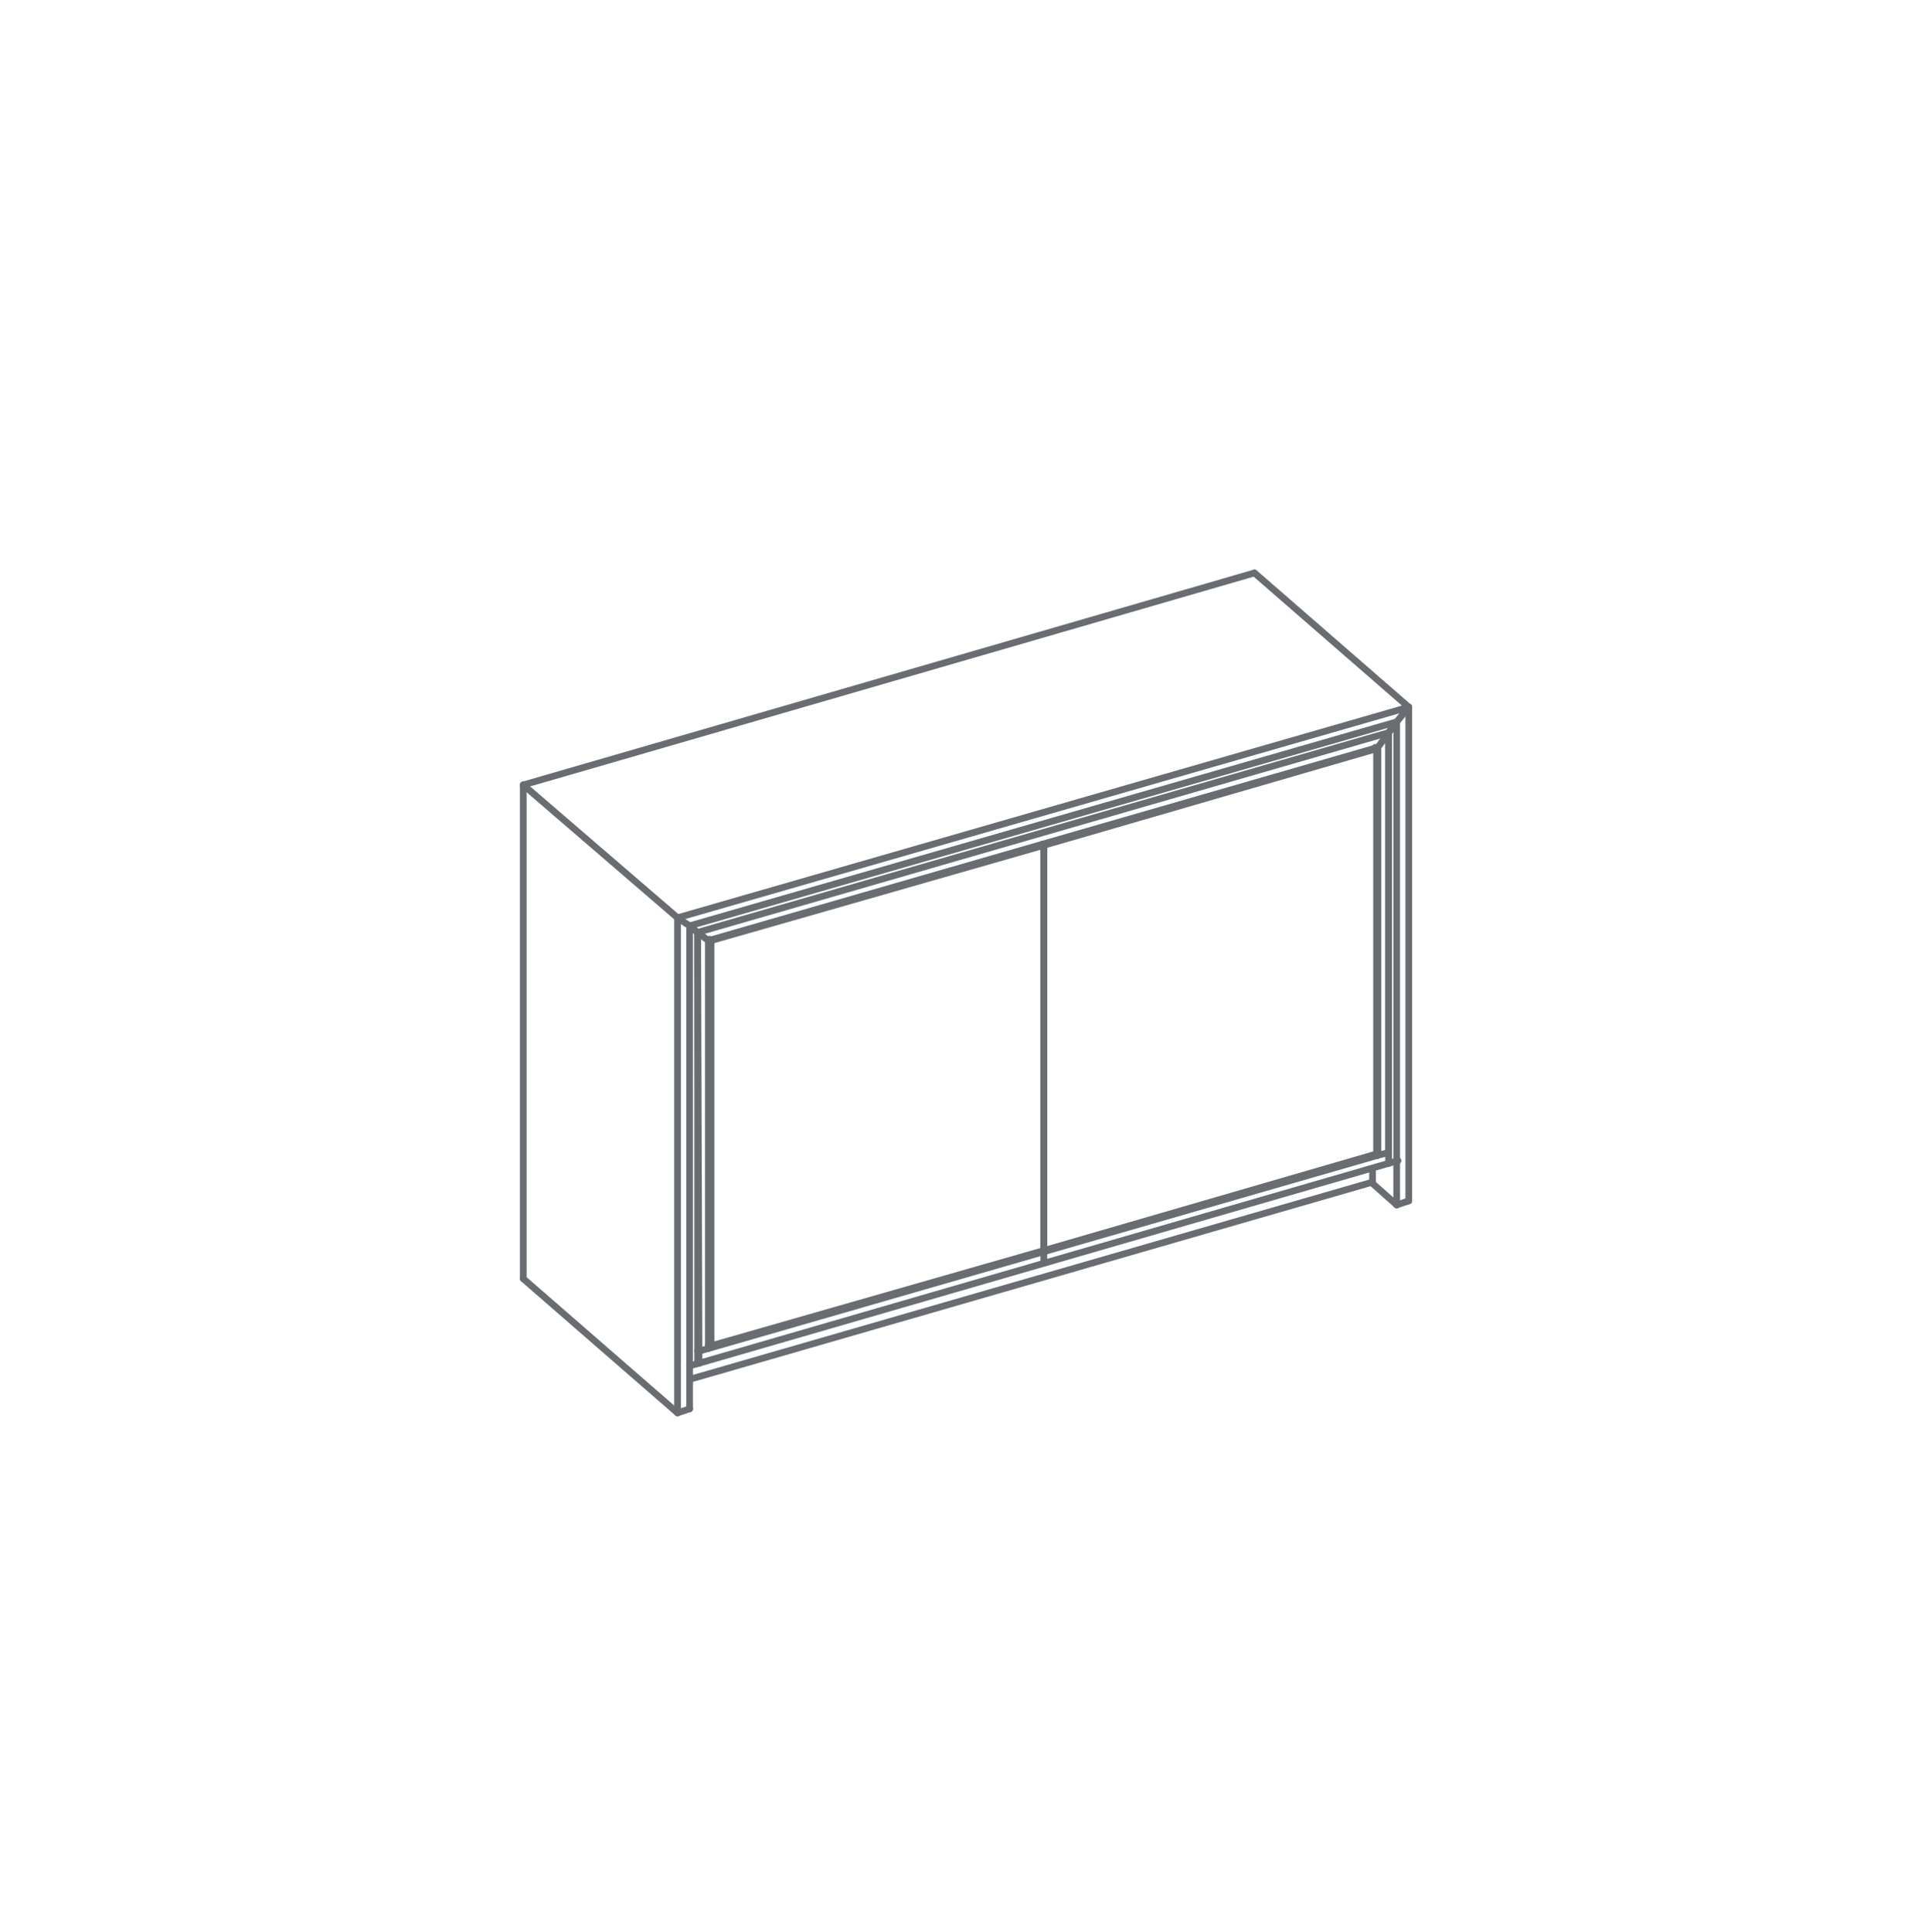 <svg enable-background="new 0 0 143.7 144" viewBox="0 0 143.7 144" xmlns="http://www.w3.org/2000/svg"><g fill="none" stroke="#696c71" stroke-linecap="round" stroke-linejoin="round" stroke-width=".5"><path d="m53 100.3 24.8-7.1"/><path d="m52.8 100.2.2.1"/><path d="m53 70.1-.1-.1"/><path d="m77.8 63-24.8 7.1"/><path d="m77.7 62.9.1.1"/><path d="m53 70.1v30.2"/><path d="m77.8 63v30.2"/><path d="m52.1 101.6 51.4-14.9"/><path d="m51.4 101.8.7-.2"/><path d="m103.5 86.7.7-.2"/><path d="m52 101.5.1.1"/><path d="m52.1 100.7h-.1"/><path d="m103.5 85.9-.8.2"/><path d="m52.8 100.5-.7.2"/><path d="m102.7 86.1-49.9 14.4"/><path d="m52.1 100.7v.9"/><path d="m52 69.5.1 31.2"/><path d="m103.5 85.9v.8"/><path d="m103.5 54.7v31.2"/><path d="m103.5 54.6v.1"/><path d="m103.5 54.6v31.3"/><path d="m102.7 86.1v-30.4l.8-1.1.6-.8.9-1.1"/><path d="m102.7 86.1-.1-.1"/><path d="m52.8 70.1v30.4"/><path d="m52 69.5.8.6"/><path d="m51.4 69 .6.5"/><path d="m102.7 55.7-49.9 14.4"/><path d="m52 69.5.3-.1 51.2-14.8"/><path d="m51.4 69 52.7-15.2"/><path d="m51.4 102.8 50.9-14.7"/><path d="m102.3 87.1v1"/><path d="m93.5 42.7-54.5 15.8"/><path d="m51.4 69-.9-.6"/><path d="m50.5 68.4 54.5-15.7"/><path d="m39 58.5 11.5 9.9"/><path d="m105 52.7-11.5-10"/><path d="m39 58.5v36.8"/><path d="m50.5 105.3v-36.9"/><path d="m51.4 105-.9.3"/><path d="m51.4 101.8v3.2"/><path d="m51.4 69v32.8"/><path d="m50.5 105.3-11.5-10"/><path d="m104.1 89.8v-3.3"/><path d="m104.1 86.5v-32.7"/><path d="m105 89.5-.9.3"/><path d="m105 52.7v36.8"/><path d="m104.1 89.8-1.8-1.6"/><path d="m103.5 54.6.6-.8"/><path d="m52 69.5v32.1"/><path d="m51.4 69 .6.5"/><path d="m77.8 93.2 24.8-7.2"/><path d="m77.8 93.1v.1"/><path d="m102.6 55.8-24.8 7.2"/><path d="m102.5 55.7.1.1"/><path d="m77.8 63v30.2"/><path d="m102.6 55.8v30.2"/><path d="m77.8 94.1v-31.2"/></g></svg>